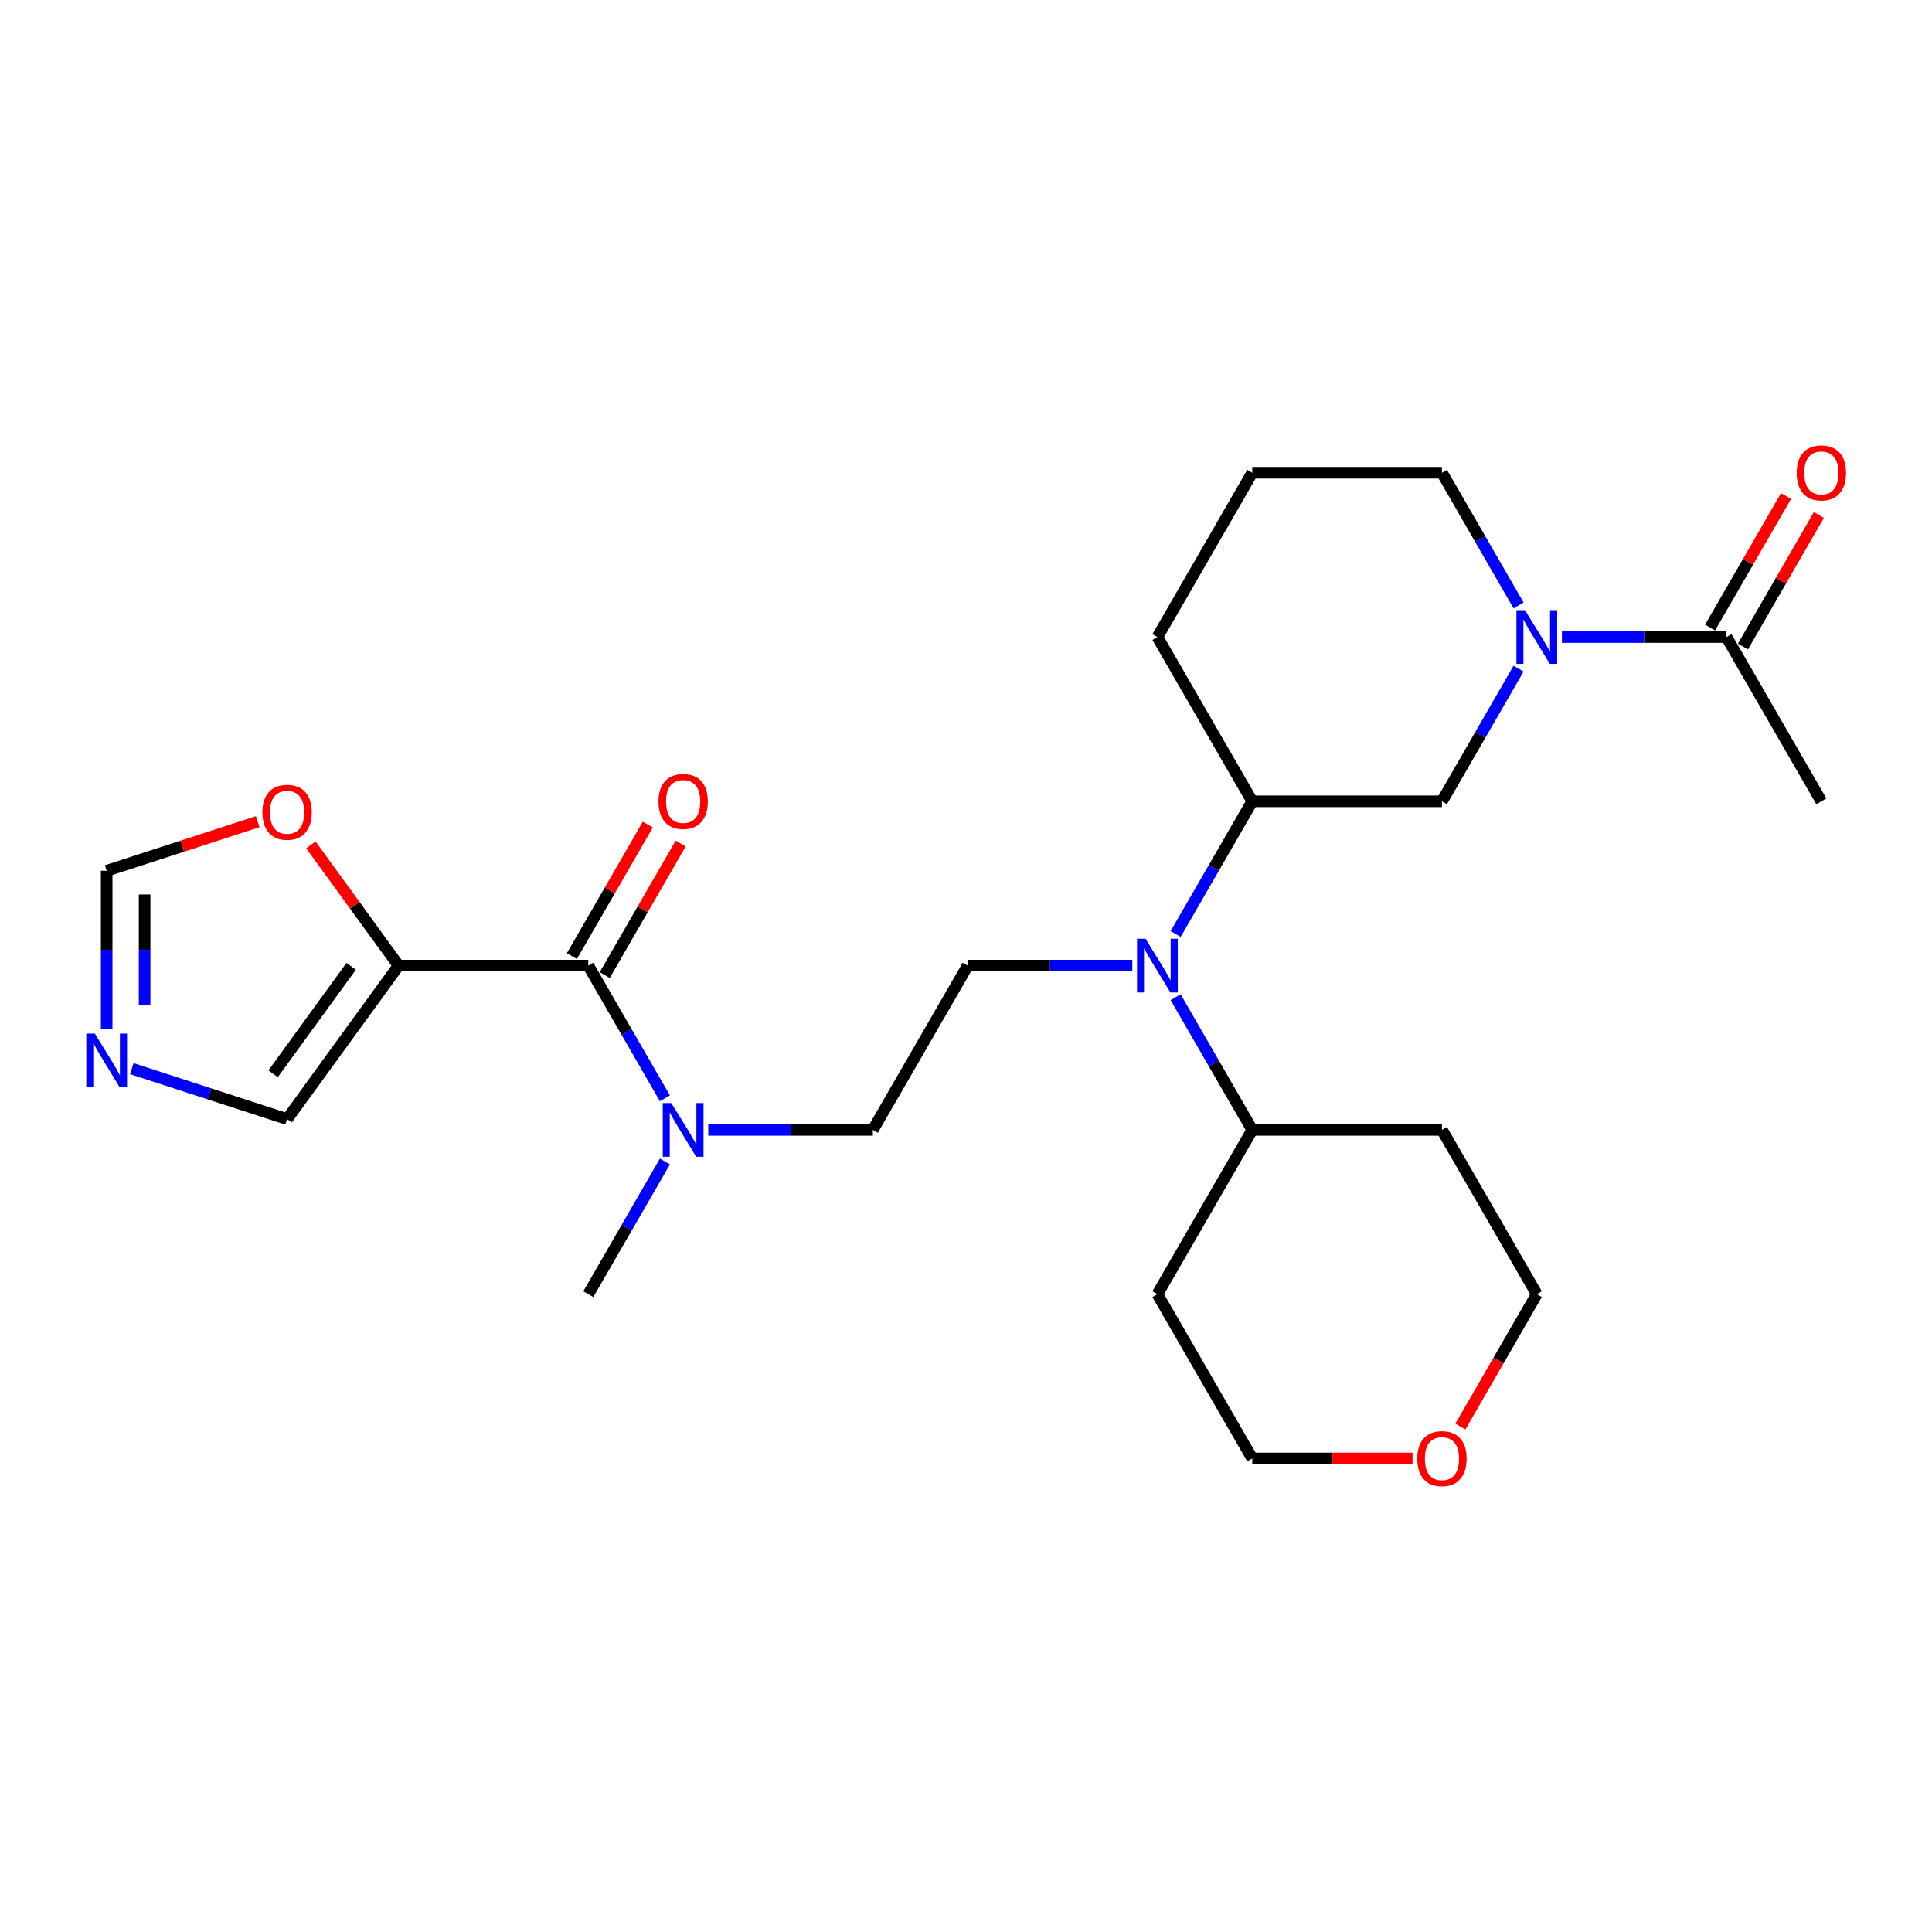 <?xml version='1.0' encoding='iso-8859-1'?>
<svg version='1.1' baseProfile='full'
              xmlns='http://www.w3.org/2000/svg'
                      xmlns:rdkit='http://www.rdkit.org/xml'
                      xmlns:xlink='http://www.w3.org/1999/xlink'
                  xml:space='preserve'
width='1000px' height='1000px' viewBox='0 0 1000 1000'>
<!-- END OF HEADER -->
<rect style='opacity:1.0;fill:#FFFFFF;stroke:none' width='1000' height='1000' x='0' y='0'> </rect>
<path class='bond-0' d='M 206.311,499.8 L 304.501,499.8' style='fill:none;fill-rule:evenodd;stroke:#000000;stroke-width:6px;stroke-linecap:butt;stroke-linejoin:miter;stroke-opacity:1' />
<path class='bond-7' d='M 206.311,499.8 L 183.611,468.555' style='fill:none;fill-rule:evenodd;stroke:#000000;stroke-width:6px;stroke-linecap:butt;stroke-linejoin:miter;stroke-opacity:1' />
<path class='bond-7' d='M 183.611,468.555 L 160.91,437.311' style='fill:none;fill-rule:evenodd;stroke:#FF0000;stroke-width:6px;stroke-linecap:butt;stroke-linejoin:miter;stroke-opacity:1' />
<path class='bond-8' d='M 206.311,499.8 L 148.597,579.237' style='fill:none;fill-rule:evenodd;stroke:#000000;stroke-width:6px;stroke-linecap:butt;stroke-linejoin:miter;stroke-opacity:1' />
<path class='bond-8' d='M 181.767,500.173 L 141.366,555.779' style='fill:none;fill-rule:evenodd;stroke:#000000;stroke-width:6px;stroke-linecap:butt;stroke-linejoin:miter;stroke-opacity:1' />
<path class='bond-9' d='M 304.501,499.8 L 324.326,534.138' style='fill:none;fill-rule:evenodd;stroke:#000000;stroke-width:6px;stroke-linecap:butt;stroke-linejoin:miter;stroke-opacity:1' />
<path class='bond-9' d='M 324.326,534.138 L 344.151,568.476' style='fill:none;fill-rule:evenodd;stroke:#0000FF;stroke-width:6px;stroke-linecap:butt;stroke-linejoin:miter;stroke-opacity:1' />
<path class='bond-12' d='M 313.004,504.71 L 332.659,470.666' style='fill:none;fill-rule:evenodd;stroke:#000000;stroke-width:6px;stroke-linecap:butt;stroke-linejoin:miter;stroke-opacity:1' />
<path class='bond-12' d='M 332.659,470.666 L 352.315,436.622' style='fill:none;fill-rule:evenodd;stroke:#FF0000;stroke-width:6px;stroke-linecap:butt;stroke-linejoin:miter;stroke-opacity:1' />
<path class='bond-12' d='M 295.997,494.891 L 315.652,460.847' style='fill:none;fill-rule:evenodd;stroke:#000000;stroke-width:6px;stroke-linecap:butt;stroke-linejoin:miter;stroke-opacity:1' />
<path class='bond-12' d='M 315.652,460.847 L 335.308,426.803' style='fill:none;fill-rule:evenodd;stroke:#FF0000;stroke-width:6px;stroke-linecap:butt;stroke-linejoin:miter;stroke-opacity:1' />
<path class='bond-1' d='M 786.005,346.089 L 766.18,380.427' style='fill:none;fill-rule:evenodd;stroke:#0000FF;stroke-width:6px;stroke-linecap:butt;stroke-linejoin:miter;stroke-opacity:1' />
<path class='bond-1' d='M 766.18,380.427 L 746.354,414.765' style='fill:none;fill-rule:evenodd;stroke:#000000;stroke-width:6px;stroke-linecap:butt;stroke-linejoin:miter;stroke-opacity:1' />
<path class='bond-3' d='M 808.45,329.731 L 851.044,329.731' style='fill:none;fill-rule:evenodd;stroke:#0000FF;stroke-width:6px;stroke-linecap:butt;stroke-linejoin:miter;stroke-opacity:1' />
<path class='bond-3' d='M 851.044,329.731 L 893.639,329.731' style='fill:none;fill-rule:evenodd;stroke:#000000;stroke-width:6px;stroke-linecap:butt;stroke-linejoin:miter;stroke-opacity:1' />
<path class='bond-28' d='M 786.005,313.372 L 766.18,279.034' style='fill:none;fill-rule:evenodd;stroke:#0000FF;stroke-width:6px;stroke-linecap:butt;stroke-linejoin:miter;stroke-opacity:1' />
<path class='bond-28' d='M 766.18,279.034 L 746.354,244.696' style='fill:none;fill-rule:evenodd;stroke:#000000;stroke-width:6px;stroke-linecap:butt;stroke-linejoin:miter;stroke-opacity:1' />
<path class='bond-2' d='M 586.07,499.8 L 543.475,499.8' style='fill:none;fill-rule:evenodd;stroke:#0000FF;stroke-width:6px;stroke-linecap:butt;stroke-linejoin:miter;stroke-opacity:1' />
<path class='bond-2' d='M 543.475,499.8 L 500.88,499.8' style='fill:none;fill-rule:evenodd;stroke:#000000;stroke-width:6px;stroke-linecap:butt;stroke-linejoin:miter;stroke-opacity:1' />
<path class='bond-6' d='M 608.514,483.442 L 628.34,449.104' style='fill:none;fill-rule:evenodd;stroke:#0000FF;stroke-width:6px;stroke-linecap:butt;stroke-linejoin:miter;stroke-opacity:1' />
<path class='bond-6' d='M 628.34,449.104 L 648.165,414.765' style='fill:none;fill-rule:evenodd;stroke:#000000;stroke-width:6px;stroke-linecap:butt;stroke-linejoin:miter;stroke-opacity:1' />
<path class='bond-14' d='M 608.514,516.159 L 628.34,550.497' style='fill:none;fill-rule:evenodd;stroke:#0000FF;stroke-width:6px;stroke-linecap:butt;stroke-linejoin:miter;stroke-opacity:1' />
<path class='bond-14' d='M 628.34,550.497 L 648.165,584.835' style='fill:none;fill-rule:evenodd;stroke:#000000;stroke-width:6px;stroke-linecap:butt;stroke-linejoin:miter;stroke-opacity:1' />
<path class='bond-15' d='M 902.142,334.64 L 921.797,300.596' style='fill:none;fill-rule:evenodd;stroke:#000000;stroke-width:6px;stroke-linecap:butt;stroke-linejoin:miter;stroke-opacity:1' />
<path class='bond-15' d='M 921.797,300.596 L 941.453,266.553' style='fill:none;fill-rule:evenodd;stroke:#FF0000;stroke-width:6px;stroke-linecap:butt;stroke-linejoin:miter;stroke-opacity:1' />
<path class='bond-15' d='M 885.135,324.821 L 904.791,290.778' style='fill:none;fill-rule:evenodd;stroke:#000000;stroke-width:6px;stroke-linecap:butt;stroke-linejoin:miter;stroke-opacity:1' />
<path class='bond-15' d='M 904.791,290.778 L 924.446,256.734' style='fill:none;fill-rule:evenodd;stroke:#FF0000;stroke-width:6px;stroke-linecap:butt;stroke-linejoin:miter;stroke-opacity:1' />
<path class='bond-21' d='M 893.639,329.731 L 942.734,414.765' style='fill:none;fill-rule:evenodd;stroke:#000000;stroke-width:6px;stroke-linecap:butt;stroke-linejoin:miter;stroke-opacity:1' />
<path class='bond-4' d='M 68.213,553.119 L 108.405,566.178' style='fill:none;fill-rule:evenodd;stroke:#0000FF;stroke-width:6px;stroke-linecap:butt;stroke-linejoin:miter;stroke-opacity:1' />
<path class='bond-4' d='M 108.405,566.178 L 148.597,579.237' style='fill:none;fill-rule:evenodd;stroke:#000000;stroke-width:6px;stroke-linecap:butt;stroke-linejoin:miter;stroke-opacity:1' />
<path class='bond-26' d='M 55.213,532.537 L 55.213,491.621' style='fill:none;fill-rule:evenodd;stroke:#0000FF;stroke-width:6px;stroke-linecap:butt;stroke-linejoin:miter;stroke-opacity:1' />
<path class='bond-26' d='M 55.213,491.621 L 55.213,450.705' style='fill:none;fill-rule:evenodd;stroke:#000000;stroke-width:6px;stroke-linecap:butt;stroke-linejoin:miter;stroke-opacity:1' />
<path class='bond-26' d='M 74.851,520.262 L 74.851,491.621' style='fill:none;fill-rule:evenodd;stroke:#0000FF;stroke-width:6px;stroke-linecap:butt;stroke-linejoin:miter;stroke-opacity:1' />
<path class='bond-26' d='M 74.851,491.621 L 74.851,462.98' style='fill:none;fill-rule:evenodd;stroke:#000000;stroke-width:6px;stroke-linecap:butt;stroke-linejoin:miter;stroke-opacity:1' />
<path class='bond-5' d='M 746.354,414.765 L 648.165,414.765' style='fill:none;fill-rule:evenodd;stroke:#000000;stroke-width:6px;stroke-linecap:butt;stroke-linejoin:miter;stroke-opacity:1' />
<path class='bond-20' d='M 648.165,414.765 L 599.07,329.731' style='fill:none;fill-rule:evenodd;stroke:#000000;stroke-width:6px;stroke-linecap:butt;stroke-linejoin:miter;stroke-opacity:1' />
<path class='bond-11' d='M 133.377,425.308 L 94.295,438.007' style='fill:none;fill-rule:evenodd;stroke:#FF0000;stroke-width:6px;stroke-linecap:butt;stroke-linejoin:miter;stroke-opacity:1' />
<path class='bond-11' d='M 94.295,438.007 L 55.213,450.705' style='fill:none;fill-rule:evenodd;stroke:#000000;stroke-width:6px;stroke-linecap:butt;stroke-linejoin:miter;stroke-opacity:1' />
<path class='bond-13' d='M 366.596,584.835 L 409.191,584.835' style='fill:none;fill-rule:evenodd;stroke:#0000FF;stroke-width:6px;stroke-linecap:butt;stroke-linejoin:miter;stroke-opacity:1' />
<path class='bond-13' d='M 409.191,584.835 L 451.785,584.835' style='fill:none;fill-rule:evenodd;stroke:#000000;stroke-width:6px;stroke-linecap:butt;stroke-linejoin:miter;stroke-opacity:1' />
<path class='bond-25' d='M 344.151,601.193 L 324.326,635.531' style='fill:none;fill-rule:evenodd;stroke:#0000FF;stroke-width:6px;stroke-linecap:butt;stroke-linejoin:miter;stroke-opacity:1' />
<path class='bond-25' d='M 324.326,635.531 L 304.501,669.87' style='fill:none;fill-rule:evenodd;stroke:#000000;stroke-width:6px;stroke-linecap:butt;stroke-linejoin:miter;stroke-opacity:1' />
<path class='bond-10' d='M 500.88,499.8 L 451.785,584.835' style='fill:none;fill-rule:evenodd;stroke:#000000;stroke-width:6px;stroke-linecap:butt;stroke-linejoin:miter;stroke-opacity:1' />
<path class='bond-18' d='M 648.165,584.835 L 746.354,584.835' style='fill:none;fill-rule:evenodd;stroke:#000000;stroke-width:6px;stroke-linecap:butt;stroke-linejoin:miter;stroke-opacity:1' />
<path class='bond-19' d='M 648.165,584.835 L 599.07,669.87' style='fill:none;fill-rule:evenodd;stroke:#000000;stroke-width:6px;stroke-linecap:butt;stroke-linejoin:miter;stroke-opacity:1' />
<path class='bond-16' d='M 731.135,754.904 L 689.65,754.904' style='fill:none;fill-rule:evenodd;stroke:#FF0000;stroke-width:6px;stroke-linecap:butt;stroke-linejoin:miter;stroke-opacity:1' />
<path class='bond-16' d='M 689.65,754.904 L 648.165,754.904' style='fill:none;fill-rule:evenodd;stroke:#000000;stroke-width:6px;stroke-linecap:butt;stroke-linejoin:miter;stroke-opacity:1' />
<path class='bond-27' d='M 755.89,738.389 L 775.669,704.129' style='fill:none;fill-rule:evenodd;stroke:#FF0000;stroke-width:6px;stroke-linecap:butt;stroke-linejoin:miter;stroke-opacity:1' />
<path class='bond-27' d='M 775.669,704.129 L 795.449,669.87' style='fill:none;fill-rule:evenodd;stroke:#000000;stroke-width:6px;stroke-linecap:butt;stroke-linejoin:miter;stroke-opacity:1' />
<path class='bond-17' d='M 746.354,244.696 L 648.165,244.696' style='fill:none;fill-rule:evenodd;stroke:#000000;stroke-width:6px;stroke-linecap:butt;stroke-linejoin:miter;stroke-opacity:1' />
<path class='bond-24' d='M 746.354,584.835 L 795.449,669.87' style='fill:none;fill-rule:evenodd;stroke:#000000;stroke-width:6px;stroke-linecap:butt;stroke-linejoin:miter;stroke-opacity:1' />
<path class='bond-23' d='M 599.07,669.87 L 648.165,754.904' style='fill:none;fill-rule:evenodd;stroke:#000000;stroke-width:6px;stroke-linecap:butt;stroke-linejoin:miter;stroke-opacity:1' />
<path class='bond-22' d='M 599.07,329.731 L 648.165,244.696' style='fill:none;fill-rule:evenodd;stroke:#000000;stroke-width:6px;stroke-linecap:butt;stroke-linejoin:miter;stroke-opacity:1' />
<path  class='atom-2' d='M 789.303 315.827
L 798.415 330.555
Q 799.318 332.009, 800.771 334.64
Q 802.224 337.272, 802.303 337.429
L 802.303 315.827
L 805.995 315.827
L 805.995 343.634
L 802.185 343.634
L 792.405 327.531
Q 791.266 325.646, 790.049 323.486
Q 788.871 321.326, 788.517 320.658
L 788.517 343.634
L 784.904 343.634
L 784.904 315.827
L 789.303 315.827
' fill='#0000FF'/>
<path  class='atom-3' d='M 592.923 485.896
L 602.035 500.625
Q 602.939 502.078, 604.392 504.71
Q 605.845 507.341, 605.924 507.498
L 605.924 485.896
L 609.615 485.896
L 609.615 513.704
L 605.806 513.704
L 596.026 497.601
Q 594.887 495.715, 593.669 493.555
Q 592.491 491.395, 592.138 490.727
L 592.138 513.704
L 588.524 513.704
L 588.524 485.896
L 592.923 485.896
' fill='#0000FF'/>
<path  class='atom-5' d='M 49.066 534.991
L 58.178 549.72
Q 59.081 551.173, 60.535 553.804
Q 61.988 556.436, 62.066 556.593
L 62.066 534.991
L 65.758 534.991
L 65.758 562.799
L 61.949 562.799
L 52.169 546.696
Q 51.03 544.81, 49.812 542.65
Q 48.634 540.49, 48.281 539.822
L 48.281 562.799
L 44.667 562.799
L 44.667 534.991
L 49.066 534.991
' fill='#0000FF'/>
<path  class='atom-8' d='M 135.832 420.442
Q 135.832 413.765, 139.131 410.033
Q 142.43 406.302, 148.597 406.302
Q 154.763 406.302, 158.062 410.033
Q 161.361 413.765, 161.361 420.442
Q 161.361 427.197, 158.023 431.046
Q 154.685 434.856, 148.597 434.856
Q 142.47 434.856, 139.131 431.046
Q 135.832 427.236, 135.832 420.442
M 148.597 431.714
Q 152.839 431.714, 155.117 428.886
Q 157.434 426.019, 157.434 420.442
Q 157.434 414.982, 155.117 412.233
Q 152.839 409.444, 148.597 409.444
Q 144.355 409.444, 142.038 412.194
Q 139.76 414.943, 139.76 420.442
Q 139.76 426.058, 142.038 428.886
Q 144.355 431.714, 148.597 431.714
' fill='#FF0000'/>
<path  class='atom-10' d='M 347.449 570.931
L 356.561 585.66
Q 357.464 587.113, 358.918 589.744
Q 360.371 592.376, 360.449 592.533
L 360.449 570.931
L 364.141 570.931
L 364.141 598.739
L 360.332 598.739
L 350.552 582.635
Q 349.413 580.75, 348.195 578.59
Q 347.017 576.43, 346.664 575.762
L 346.664 598.739
L 343.05 598.739
L 343.05 570.931
L 347.449 570.931
' fill='#0000FF'/>
<path  class='atom-13' d='M 340.831 414.844
Q 340.831 408.167, 344.13 404.436
Q 347.429 400.705, 353.596 400.705
Q 359.762 400.705, 363.061 404.436
Q 366.36 408.167, 366.36 414.844
Q 366.36 421.599, 363.022 425.448
Q 359.683 429.258, 353.596 429.258
Q 347.469 429.258, 344.13 425.448
Q 340.831 421.639, 340.831 414.844
M 353.596 426.116
Q 357.837 426.116, 360.116 423.288
Q 362.433 420.421, 362.433 414.844
Q 362.433 409.385, 360.116 406.635
Q 357.837 403.847, 353.596 403.847
Q 349.354 403.847, 347.037 406.596
Q 344.759 409.345, 344.759 414.844
Q 344.759 420.46, 347.037 423.288
Q 349.354 426.116, 353.596 426.116
' fill='#FF0000'/>
<path  class='atom-16' d='M 929.969 244.774
Q 929.969 238.097, 933.268 234.366
Q 936.567 230.635, 942.734 230.635
Q 948.9 230.635, 952.199 234.366
Q 955.498 238.097, 955.498 244.774
Q 955.498 251.53, 952.16 255.379
Q 948.822 259.189, 942.734 259.189
Q 936.607 259.189, 933.268 255.379
Q 929.969 251.569, 929.969 244.774
M 942.734 256.047
Q 946.976 256.047, 949.254 253.219
Q 951.571 250.352, 951.571 244.774
Q 951.571 239.315, 949.254 236.566
Q 946.976 233.777, 942.734 233.777
Q 938.492 233.777, 936.175 236.526
Q 933.897 239.276, 933.897 244.774
Q 933.897 250.391, 936.175 253.219
Q 938.492 256.047, 942.734 256.047
' fill='#FF0000'/>
<path  class='atom-17' d='M 733.59 754.983
Q 733.59 748.306, 736.889 744.575
Q 740.188 740.844, 746.354 740.844
Q 752.521 740.844, 755.82 744.575
Q 759.119 748.306, 759.119 754.983
Q 759.119 761.738, 755.781 765.587
Q 752.442 769.397, 746.354 769.397
Q 740.227 769.397, 736.889 765.587
Q 733.59 761.778, 733.59 754.983
M 746.354 766.255
Q 750.596 766.255, 752.874 763.427
Q 755.191 760.56, 755.191 754.983
Q 755.191 749.524, 752.874 746.774
Q 750.596 743.986, 746.354 743.986
Q 742.113 743.986, 739.795 746.735
Q 737.517 749.484, 737.517 754.983
Q 737.517 760.599, 739.795 763.427
Q 742.113 766.255, 746.354 766.255
' fill='#FF0000'/>
</svg>
